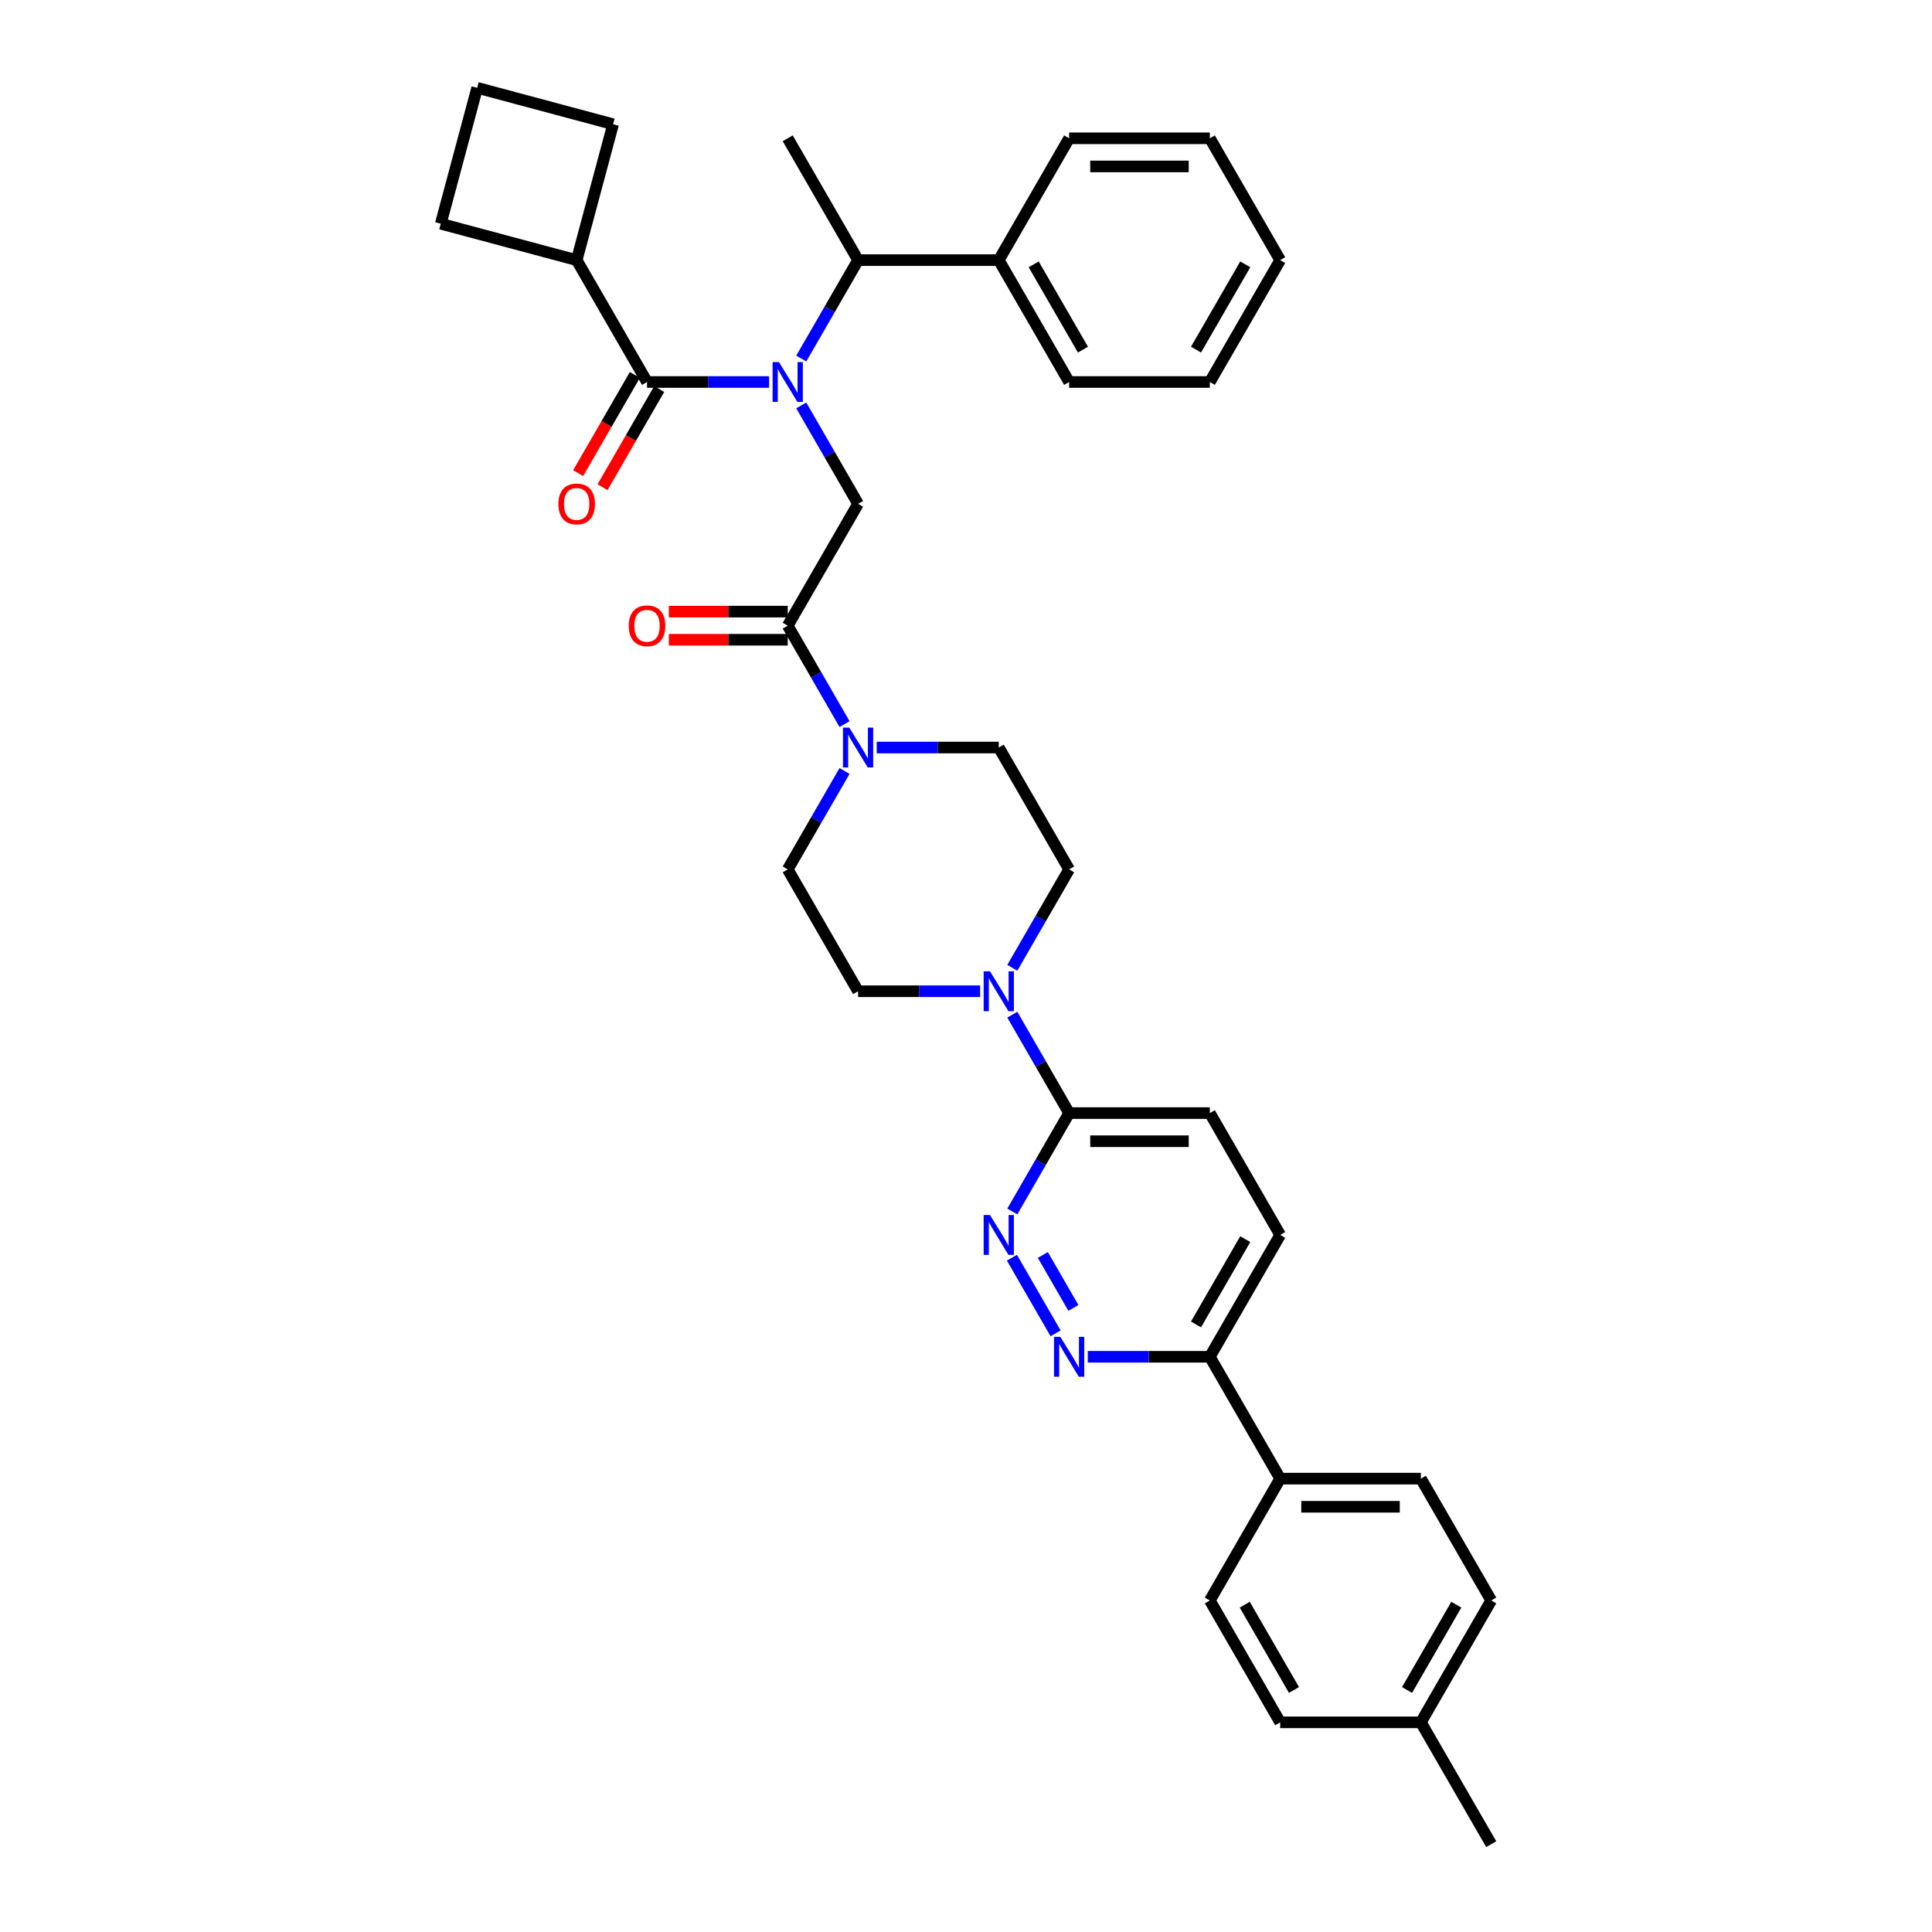 <?xml version='1.0' encoding='iso-8859-1'?>
<svg version='1.1' baseProfile='full'
              xmlns='http://www.w3.org/2000/svg'
                      xmlns:rdkit='http://www.rdkit.org/xml'
                      xmlns:xlink='http://www.w3.org/1999/xlink'
                  xml:space='preserve'
width='1000px' height='1000px' viewBox='0 0 1000 1000'>
<!-- END OF HEADER -->
<rect style='opacity:1.0;fill:#FFFFFF;stroke:none' width='1000' height='1000' x='0' y='0'> </rect>
<path class='bond-0' d='M 298.488,134.648 L 228.144,115.799' style='fill:none;fill-rule:evenodd;stroke:#000000;stroke-width:6px;stroke-linecap:butt;stroke-linejoin:miter;stroke-opacity:1' />
<path class='bond-1' d='M 298.488,134.648 L 317.337,64.303' style='fill:none;fill-rule:evenodd;stroke:#000000;stroke-width:6px;stroke-linecap:butt;stroke-linejoin:miter;stroke-opacity:1' />
<path class='bond-2' d='M 298.488,134.648 L 334.901,197.717' style='fill:none;fill-rule:evenodd;stroke:#000000;stroke-width:6px;stroke-linecap:butt;stroke-linejoin:miter;stroke-opacity:1' />
<path class='bond-3' d='M 414.732,209.85 L 429.436,235.318' style='fill:none;fill-rule:evenodd;stroke:#0000FF;stroke-width:6px;stroke-linecap:butt;stroke-linejoin:miter;stroke-opacity:1' />
<path class='bond-3' d='M 429.436,235.318 L 444.14,260.786' style='fill:none;fill-rule:evenodd;stroke:#000000;stroke-width:6px;stroke-linecap:butt;stroke-linejoin:miter;stroke-opacity:1' />
<path class='bond-4' d='M 398.085,197.717 L 366.493,197.717' style='fill:none;fill-rule:evenodd;stroke:#0000FF;stroke-width:6px;stroke-linecap:butt;stroke-linejoin:miter;stroke-opacity:1' />
<path class='bond-4' d='M 366.493,197.717 L 334.901,197.717' style='fill:none;fill-rule:evenodd;stroke:#000000;stroke-width:6px;stroke-linecap:butt;stroke-linejoin:miter;stroke-opacity:1' />
<path class='bond-5' d='M 414.732,185.584 L 429.436,160.116' style='fill:none;fill-rule:evenodd;stroke:#0000FF;stroke-width:6px;stroke-linecap:butt;stroke-linejoin:miter;stroke-opacity:1' />
<path class='bond-5' d='M 429.436,160.116 L 444.14,134.648' style='fill:none;fill-rule:evenodd;stroke:#000000;stroke-width:6px;stroke-linecap:butt;stroke-linejoin:miter;stroke-opacity:1' />
<path class='bond-6' d='M 328.594,194.075 L 313.924,219.485' style='fill:none;fill-rule:evenodd;stroke:#000000;stroke-width:6px;stroke-linecap:butt;stroke-linejoin:miter;stroke-opacity:1' />
<path class='bond-6' d='M 313.924,219.485 L 299.253,244.895' style='fill:none;fill-rule:evenodd;stroke:#FF0000;stroke-width:6px;stroke-linecap:butt;stroke-linejoin:miter;stroke-opacity:1' />
<path class='bond-6' d='M 341.208,201.358 L 326.538,226.768' style='fill:none;fill-rule:evenodd;stroke:#000000;stroke-width:6px;stroke-linecap:butt;stroke-linejoin:miter;stroke-opacity:1' />
<path class='bond-6' d='M 326.538,226.768 L 311.867,252.178' style='fill:none;fill-rule:evenodd;stroke:#FF0000;stroke-width:6px;stroke-linecap:butt;stroke-linejoin:miter;stroke-opacity:1' />
<path class='bond-7' d='M 246.992,45.455 L 317.337,64.303' style='fill:none;fill-rule:evenodd;stroke:#000000;stroke-width:6px;stroke-linecap:butt;stroke-linejoin:miter;stroke-opacity:1' />
<path class='bond-8' d='M 246.992,45.455 L 228.144,115.799' style='fill:none;fill-rule:evenodd;stroke:#000000;stroke-width:6px;stroke-linecap:butt;stroke-linejoin:miter;stroke-opacity:1' />
<path class='bond-9' d='M 516.966,134.648 L 444.14,134.648' style='fill:none;fill-rule:evenodd;stroke:#000000;stroke-width:6px;stroke-linecap:butt;stroke-linejoin:miter;stroke-opacity:1' />
<path class='bond-10' d='M 516.966,134.648 L 553.379,197.717' style='fill:none;fill-rule:evenodd;stroke:#000000;stroke-width:6px;stroke-linecap:butt;stroke-linejoin:miter;stroke-opacity:1' />
<path class='bond-10' d='M 535.041,136.825 L 560.531,180.974' style='fill:none;fill-rule:evenodd;stroke:#000000;stroke-width:6px;stroke-linecap:butt;stroke-linejoin:miter;stroke-opacity:1' />
<path class='bond-11' d='M 516.966,134.648 L 553.379,71.579' style='fill:none;fill-rule:evenodd;stroke:#000000;stroke-width:6px;stroke-linecap:butt;stroke-linejoin:miter;stroke-opacity:1' />
<path class='bond-12' d='M 407.727,316.572 L 376.958,316.572' style='fill:none;fill-rule:evenodd;stroke:#000000;stroke-width:6px;stroke-linecap:butt;stroke-linejoin:miter;stroke-opacity:1' />
<path class='bond-12' d='M 376.958,316.572 L 346.189,316.572' style='fill:none;fill-rule:evenodd;stroke:#FF0000;stroke-width:6px;stroke-linecap:butt;stroke-linejoin:miter;stroke-opacity:1' />
<path class='bond-12' d='M 407.727,331.137 L 376.958,331.137' style='fill:none;fill-rule:evenodd;stroke:#000000;stroke-width:6px;stroke-linecap:butt;stroke-linejoin:miter;stroke-opacity:1' />
<path class='bond-12' d='M 376.958,331.137 L 346.189,331.137' style='fill:none;fill-rule:evenodd;stroke:#FF0000;stroke-width:6px;stroke-linecap:butt;stroke-linejoin:miter;stroke-opacity:1' />
<path class='bond-13' d='M 407.727,323.855 L 444.14,260.786' style='fill:none;fill-rule:evenodd;stroke:#000000;stroke-width:6px;stroke-linecap:butt;stroke-linejoin:miter;stroke-opacity:1' />
<path class='bond-14' d='M 407.727,323.855 L 422.431,349.323' style='fill:none;fill-rule:evenodd;stroke:#000000;stroke-width:6px;stroke-linecap:butt;stroke-linejoin:miter;stroke-opacity:1' />
<path class='bond-14' d='M 422.431,349.323 L 437.135,374.791' style='fill:none;fill-rule:evenodd;stroke:#0000FF;stroke-width:6px;stroke-linecap:butt;stroke-linejoin:miter;stroke-opacity:1' />
<path class='bond-15' d='M 444.14,134.648 L 407.727,71.579' style='fill:none;fill-rule:evenodd;stroke:#000000;stroke-width:6px;stroke-linecap:butt;stroke-linejoin:miter;stroke-opacity:1' />
<path class='bond-16' d='M 437.135,399.057 L 422.431,424.525' style='fill:none;fill-rule:evenodd;stroke:#0000FF;stroke-width:6px;stroke-linecap:butt;stroke-linejoin:miter;stroke-opacity:1' />
<path class='bond-16' d='M 422.431,424.525 L 407.727,449.993' style='fill:none;fill-rule:evenodd;stroke:#000000;stroke-width:6px;stroke-linecap:butt;stroke-linejoin:miter;stroke-opacity:1' />
<path class='bond-17' d='M 453.782,386.924 L 485.374,386.924' style='fill:none;fill-rule:evenodd;stroke:#0000FF;stroke-width:6px;stroke-linecap:butt;stroke-linejoin:miter;stroke-opacity:1' />
<path class='bond-17' d='M 485.374,386.924 L 516.966,386.924' style='fill:none;fill-rule:evenodd;stroke:#000000;stroke-width:6px;stroke-linecap:butt;stroke-linejoin:miter;stroke-opacity:1' />
<path class='bond-18' d='M 662.617,639.2 L 626.205,702.269' style='fill:none;fill-rule:evenodd;stroke:#000000;stroke-width:6px;stroke-linecap:butt;stroke-linejoin:miter;stroke-opacity:1' />
<path class='bond-18' d='M 644.542,641.378 L 619.053,685.526' style='fill:none;fill-rule:evenodd;stroke:#000000;stroke-width:6px;stroke-linecap:butt;stroke-linejoin:miter;stroke-opacity:1' />
<path class='bond-19' d='M 662.617,639.2 L 626.205,576.131' style='fill:none;fill-rule:evenodd;stroke:#000000;stroke-width:6px;stroke-linecap:butt;stroke-linejoin:miter;stroke-opacity:1' />
<path class='bond-20' d='M 626.205,702.269 L 594.613,702.269' style='fill:none;fill-rule:evenodd;stroke:#000000;stroke-width:6px;stroke-linecap:butt;stroke-linejoin:miter;stroke-opacity:1' />
<path class='bond-20' d='M 594.613,702.269 L 563.021,702.269' style='fill:none;fill-rule:evenodd;stroke:#0000FF;stroke-width:6px;stroke-linecap:butt;stroke-linejoin:miter;stroke-opacity:1' />
<path class='bond-21' d='M 626.205,702.269 L 662.617,765.338' style='fill:none;fill-rule:evenodd;stroke:#000000;stroke-width:6px;stroke-linecap:butt;stroke-linejoin:miter;stroke-opacity:1' />
<path class='bond-22' d='M 546.374,690.136 L 523.768,650.983' style='fill:none;fill-rule:evenodd;stroke:#0000FF;stroke-width:6px;stroke-linecap:butt;stroke-linejoin:miter;stroke-opacity:1' />
<path class='bond-22' d='M 555.597,676.981 L 539.773,649.573' style='fill:none;fill-rule:evenodd;stroke:#0000FF;stroke-width:6px;stroke-linecap:butt;stroke-linejoin:miter;stroke-opacity:1' />
<path class='bond-23' d='M 523.971,627.067 L 538.675,601.599' style='fill:none;fill-rule:evenodd;stroke:#0000FF;stroke-width:6px;stroke-linecap:butt;stroke-linejoin:miter;stroke-opacity:1' />
<path class='bond-23' d='M 538.675,601.599 L 553.379,576.131' style='fill:none;fill-rule:evenodd;stroke:#000000;stroke-width:6px;stroke-linecap:butt;stroke-linejoin:miter;stroke-opacity:1' />
<path class='bond-24' d='M 553.379,576.131 L 626.205,576.131' style='fill:none;fill-rule:evenodd;stroke:#000000;stroke-width:6px;stroke-linecap:butt;stroke-linejoin:miter;stroke-opacity:1' />
<path class='bond-24' d='M 564.303,590.696 L 615.281,590.696' style='fill:none;fill-rule:evenodd;stroke:#000000;stroke-width:6px;stroke-linecap:butt;stroke-linejoin:miter;stroke-opacity:1' />
<path class='bond-25' d='M 553.379,576.131 L 538.675,550.663' style='fill:none;fill-rule:evenodd;stroke:#000000;stroke-width:6px;stroke-linecap:butt;stroke-linejoin:miter;stroke-opacity:1' />
<path class='bond-25' d='M 538.675,550.663 L 523.971,525.195' style='fill:none;fill-rule:evenodd;stroke:#0000FF;stroke-width:6px;stroke-linecap:butt;stroke-linejoin:miter;stroke-opacity:1' />
<path class='bond-26' d='M 523.971,500.929 L 538.675,475.461' style='fill:none;fill-rule:evenodd;stroke:#0000FF;stroke-width:6px;stroke-linecap:butt;stroke-linejoin:miter;stroke-opacity:1' />
<path class='bond-26' d='M 538.675,475.461 L 553.379,449.993' style='fill:none;fill-rule:evenodd;stroke:#000000;stroke-width:6px;stroke-linecap:butt;stroke-linejoin:miter;stroke-opacity:1' />
<path class='bond-27' d='M 507.324,513.062 L 475.732,513.062' style='fill:none;fill-rule:evenodd;stroke:#0000FF;stroke-width:6px;stroke-linecap:butt;stroke-linejoin:miter;stroke-opacity:1' />
<path class='bond-27' d='M 475.732,513.062 L 444.14,513.062' style='fill:none;fill-rule:evenodd;stroke:#000000;stroke-width:6px;stroke-linecap:butt;stroke-linejoin:miter;stroke-opacity:1' />
<path class='bond-28' d='M 407.727,449.993 L 444.14,513.062' style='fill:none;fill-rule:evenodd;stroke:#000000;stroke-width:6px;stroke-linecap:butt;stroke-linejoin:miter;stroke-opacity:1' />
<path class='bond-29' d='M 771.856,828.407 L 735.443,891.476' style='fill:none;fill-rule:evenodd;stroke:#000000;stroke-width:6px;stroke-linecap:butt;stroke-linejoin:miter;stroke-opacity:1' />
<path class='bond-29' d='M 753.781,830.585 L 728.291,874.733' style='fill:none;fill-rule:evenodd;stroke:#000000;stroke-width:6px;stroke-linecap:butt;stroke-linejoin:miter;stroke-opacity:1' />
<path class='bond-30' d='M 771.856,828.407 L 735.443,765.338' style='fill:none;fill-rule:evenodd;stroke:#000000;stroke-width:6px;stroke-linecap:butt;stroke-linejoin:miter;stroke-opacity:1' />
<path class='bond-31' d='M 735.443,891.476 L 662.617,891.476' style='fill:none;fill-rule:evenodd;stroke:#000000;stroke-width:6px;stroke-linecap:butt;stroke-linejoin:miter;stroke-opacity:1' />
<path class='bond-32' d='M 735.443,891.476 L 771.856,954.545' style='fill:none;fill-rule:evenodd;stroke:#000000;stroke-width:6px;stroke-linecap:butt;stroke-linejoin:miter;stroke-opacity:1' />
<path class='bond-33' d='M 662.617,891.476 L 626.205,828.407' style='fill:none;fill-rule:evenodd;stroke:#000000;stroke-width:6px;stroke-linecap:butt;stroke-linejoin:miter;stroke-opacity:1' />
<path class='bond-33' d='M 669.769,874.733 L 644.28,830.585' style='fill:none;fill-rule:evenodd;stroke:#000000;stroke-width:6px;stroke-linecap:butt;stroke-linejoin:miter;stroke-opacity:1' />
<path class='bond-34' d='M 626.205,828.407 L 662.617,765.338' style='fill:none;fill-rule:evenodd;stroke:#000000;stroke-width:6px;stroke-linecap:butt;stroke-linejoin:miter;stroke-opacity:1' />
<path class='bond-35' d='M 662.617,765.338 L 735.443,765.338' style='fill:none;fill-rule:evenodd;stroke:#000000;stroke-width:6px;stroke-linecap:butt;stroke-linejoin:miter;stroke-opacity:1' />
<path class='bond-35' d='M 673.541,779.903 L 724.519,779.903' style='fill:none;fill-rule:evenodd;stroke:#000000;stroke-width:6px;stroke-linecap:butt;stroke-linejoin:miter;stroke-opacity:1' />
<path class='bond-36' d='M 553.379,449.993 L 516.966,386.924' style='fill:none;fill-rule:evenodd;stroke:#000000;stroke-width:6px;stroke-linecap:butt;stroke-linejoin:miter;stroke-opacity:1' />
<path class='bond-37' d='M 553.379,197.717 L 626.205,197.717' style='fill:none;fill-rule:evenodd;stroke:#000000;stroke-width:6px;stroke-linecap:butt;stroke-linejoin:miter;stroke-opacity:1' />
<path class='bond-38' d='M 553.379,71.579 L 626.205,71.579' style='fill:none;fill-rule:evenodd;stroke:#000000;stroke-width:6px;stroke-linecap:butt;stroke-linejoin:miter;stroke-opacity:1' />
<path class='bond-38' d='M 564.303,86.144 L 615.281,86.144' style='fill:none;fill-rule:evenodd;stroke:#000000;stroke-width:6px;stroke-linecap:butt;stroke-linejoin:miter;stroke-opacity:1' />
<path class='bond-39' d='M 626.205,71.579 L 662.617,134.648' style='fill:none;fill-rule:evenodd;stroke:#000000;stroke-width:6px;stroke-linecap:butt;stroke-linejoin:miter;stroke-opacity:1' />
<path class='bond-40' d='M 626.205,197.717 L 662.617,134.648' style='fill:none;fill-rule:evenodd;stroke:#000000;stroke-width:6px;stroke-linecap:butt;stroke-linejoin:miter;stroke-opacity:1' />
<path class='bond-40' d='M 619.053,180.974 L 644.542,136.825' style='fill:none;fill-rule:evenodd;stroke:#000000;stroke-width:6px;stroke-linecap:butt;stroke-linejoin:miter;stroke-opacity:1' />
<path  class='atom-1' d='M 403.168 187.405
L 409.926 198.328
Q 410.596 199.406, 411.674 201.358
Q 412.752 203.31, 412.81 203.426
L 412.81 187.405
L 415.548 187.405
L 415.548 208.029
L 412.723 208.029
L 405.469 196.085
Q 404.625 194.687, 403.721 193.085
Q 402.848 191.483, 402.585 190.988
L 402.585 208.029
L 399.905 208.029
L 399.905 187.405
L 403.168 187.405
' fill='#0000FF'/>
<path  class='atom-3' d='M 289.021 260.844
Q 289.021 255.892, 291.468 253.125
Q 293.915 250.357, 298.488 250.357
Q 303.062 250.357, 305.509 253.125
Q 307.955 255.892, 307.955 260.844
Q 307.955 265.854, 305.479 268.709
Q 303.003 271.535, 298.488 271.535
Q 293.944 271.535, 291.468 268.709
Q 289.021 265.884, 289.021 260.844
M 298.488 269.204
Q 301.634 269.204, 303.324 267.107
Q 305.042 264.981, 305.042 260.844
Q 305.042 256.795, 303.324 254.756
Q 301.634 252.688, 298.488 252.688
Q 295.342 252.688, 293.623 254.727
Q 291.934 256.766, 291.934 260.844
Q 291.934 265.01, 293.623 267.107
Q 295.342 269.204, 298.488 269.204
' fill='#FF0000'/>
<path  class='atom-8' d='M 325.434 323.913
Q 325.434 318.961, 327.881 316.194
Q 330.328 313.426, 334.901 313.426
Q 339.474 313.426, 341.921 316.194
Q 344.368 318.961, 344.368 323.913
Q 344.368 328.924, 341.892 331.778
Q 339.416 334.604, 334.901 334.604
Q 330.357 334.604, 327.881 331.778
Q 325.434 328.953, 325.434 323.913
M 334.901 332.274
Q 338.047 332.274, 339.737 330.176
Q 341.455 328.05, 341.455 323.913
Q 341.455 319.864, 339.737 317.825
Q 338.047 315.757, 334.901 315.757
Q 331.755 315.757, 330.036 317.796
Q 328.347 319.835, 328.347 323.913
Q 328.347 328.079, 330.036 330.176
Q 331.755 332.274, 334.901 332.274
' fill='#FF0000'/>
<path  class='atom-11' d='M 439.581 376.612
L 446.339 387.536
Q 447.009 388.613, 448.087 390.565
Q 449.165 392.517, 449.223 392.633
L 449.223 376.612
L 451.961 376.612
L 451.961 397.236
L 449.136 397.236
L 441.882 385.293
Q 441.037 383.894, 440.134 382.292
Q 439.261 380.69, 438.998 380.195
L 438.998 397.236
L 436.318 397.236
L 436.318 376.612
L 439.581 376.612
' fill='#0000FF'/>
<path  class='atom-14' d='M 548.82 691.957
L 555.578 702.881
Q 556.248 703.959, 557.326 705.911
Q 558.404 707.862, 558.462 707.979
L 558.462 691.957
L 561.2 691.957
L 561.2 712.581
L 558.375 712.581
L 551.121 700.638
Q 550.276 699.24, 549.373 697.637
Q 548.499 696.035, 548.237 695.54
L 548.237 712.581
L 545.557 712.581
L 545.557 691.957
L 548.82 691.957
' fill='#0000FF'/>
<path  class='atom-15' d='M 512.407 628.888
L 519.165 639.812
Q 519.835 640.89, 520.913 642.841
Q 521.991 644.793, 522.049 644.91
L 522.049 628.888
L 524.787 628.888
L 524.787 649.512
L 521.962 649.512
L 514.708 637.569
Q 513.863 636.171, 512.96 634.568
Q 512.086 632.966, 511.824 632.471
L 511.824 649.512
L 509.144 649.512
L 509.144 628.888
L 512.407 628.888
' fill='#0000FF'/>
<path  class='atom-18' d='M 512.407 502.75
L 519.165 513.674
Q 519.835 514.752, 520.913 516.703
Q 521.991 518.655, 522.049 518.772
L 522.049 502.75
L 524.787 502.75
L 524.787 523.374
L 521.962 523.374
L 514.708 511.431
Q 513.863 510.032, 512.96 508.43
Q 512.086 506.828, 511.824 506.333
L 511.824 523.374
L 509.144 523.374
L 509.144 502.75
L 512.407 502.75
' fill='#0000FF'/>
</svg>
